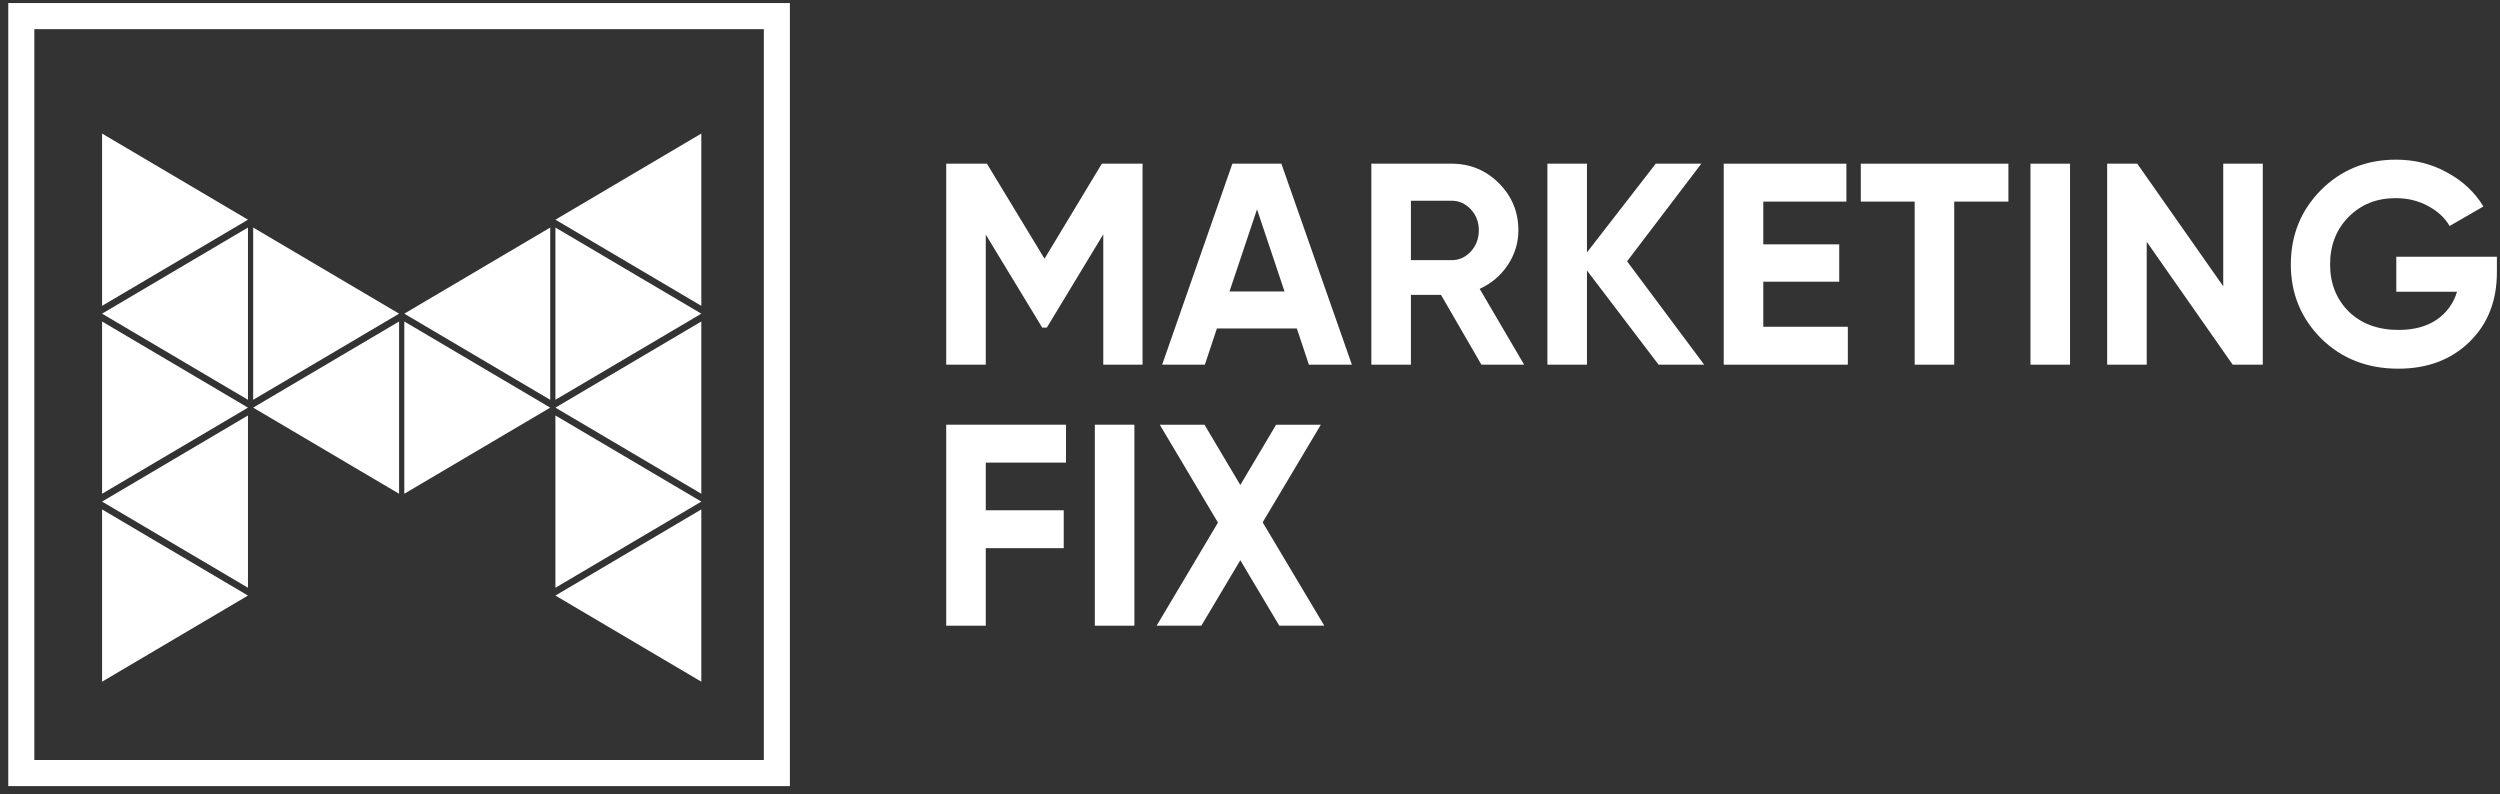 <?xml version="1.0" encoding="UTF-8"?> <svg xmlns="http://www.w3.org/2000/svg" width="236" height="75" viewBox="0 0 236 75" fill="none"><rect x="0" y="0" width="236" height="75" fill="#333333" stroke="none"/> <path d="M107.856 15.452V34.425H104.149V22.119L98.82 30.928H98.387L93.057 22.146V34.425H89.323V15.452H93.165L98.603 24.423L104.014 15.452H107.856Z" fill="white"></path> <path d="M123.559 34.425L122.423 31.009H114.875L113.738 34.425H109.707L116.336 15.452H120.962L127.618 34.425H123.559ZM116.065 27.513H121.26L118.662 19.761L116.065 27.513Z" fill="white"></path> <path d="M139.845 34.425L136.031 27.838H133.19V34.425H129.456V15.452H137.032C138.781 15.452 140.269 16.066 141.496 17.295C142.722 18.524 143.335 20.005 143.335 21.74C143.335 22.915 143.002 24.008 142.334 25.02C141.667 26.013 140.783 26.763 139.683 27.269L143.877 34.425H139.845ZM133.19 18.948V24.559H137.032C137.735 24.559 138.339 24.288 138.844 23.746C139.349 23.186 139.602 22.517 139.602 21.74C139.602 20.963 139.349 20.303 138.844 19.761C138.339 19.219 137.735 18.948 137.032 18.948H133.19Z" fill="white"></path> <path d="M160.874 34.425H156.572L149.809 25.535V34.425H146.075V15.452H149.809V23.827L156.302 15.452H160.603L153.596 24.667L160.874 34.425Z" fill="white"></path> <path d="M166.454 30.847H174.435V34.425H162.72V15.452H174.299V19.03H166.454V23.068H173.623V26.592H166.454V30.847Z" fill="white"></path> <path d="M189.593 15.452V19.03H184.479V34.425H180.746V19.03H175.66V15.452H189.593Z" fill="white"></path> <path d="M191.677 15.452H195.411V34.425H191.677V15.452Z" fill="white"></path> <path d="M209.873 15.452H213.607V34.425H210.766L202.65 22.824V34.425H198.916V15.452H201.757L209.873 27.025V15.452Z" fill="white"></path> <path d="M235.707 24.233V25.697C235.707 28.408 234.841 30.603 233.109 32.283C231.378 33.964 229.141 34.804 226.4 34.804C223.478 34.804 221.052 33.855 219.122 31.958C217.21 30.043 216.254 27.712 216.254 24.965C216.254 22.201 217.201 19.861 219.095 17.945C221.007 16.03 223.37 15.072 226.183 15.072C227.951 15.072 229.565 15.479 231.026 16.292C232.487 17.087 233.623 18.153 234.435 19.49L231.243 21.333C230.792 20.556 230.106 19.924 229.186 19.436C228.285 18.948 227.275 18.704 226.156 18.704C224.353 18.704 222.865 19.301 221.692 20.493C220.538 21.668 219.961 23.158 219.961 24.965C219.961 26.754 220.547 28.236 221.719 29.41C222.91 30.567 224.479 31.145 226.427 31.145C227.87 31.145 229.06 30.829 229.998 30.196C230.954 29.546 231.603 28.66 231.946 27.54H226.21V24.233H235.707Z" fill="white"></path> <path d="M100.632 43.67H93.057V48.169H100.416V51.747H93.057V59.065H89.323V40.092H100.632V43.67Z" fill="white"></path> <path d="M103.353 40.092H107.086V59.065H103.353V40.092Z" fill="white"></path> <path d="M125.012 59.065H120.765L117.085 52.885L113.406 59.065H109.185L114.975 49.334L109.483 40.092H113.703L117.085 45.784L120.467 40.092H124.688L119.195 49.307L125.012 59.065Z" fill="white"></path> <path d="M9.635 64.352V48.09L23.408 56.221L9.635 64.352Z" fill="white"></path> <path d="M52.431 55.482V39.219L66.204 47.351L52.431 55.482Z" fill="white"></path> <path d="M9.635 46.611V30.349L23.408 38.48L9.635 46.611Z" fill="white"></path> <path d="M38.166 46.611V30.349L51.939 38.48L38.166 46.611Z" fill="white"></path> <path d="M52.431 37.741V21.479L66.204 29.61L52.431 37.741Z" fill="white"></path> <path d="M9.635 28.871V12.608L23.408 20.739L9.635 28.871Z" fill="white"></path> <path d="M23.9 37.741V21.479L37.674 29.61L23.9 37.741Z" fill="white"></path> <path d="M23.408 55.482V39.219L9.635 47.351L23.408 55.482Z" fill="white"></path> <path d="M66.204 64.352V48.09L52.431 56.221L66.204 64.352Z" fill="white"></path> <path d="M37.674 46.611V30.349L23.9 38.48L37.674 46.611Z" fill="white"></path> <path d="M51.939 37.741V21.479L38.166 29.61L51.939 37.741Z" fill="white"></path> <path d="M66.204 28.871V12.608L52.431 20.739L66.204 28.871Z" fill="white"></path> <path d="M66.204 46.611V30.349L52.431 38.48L66.204 46.611Z" fill="white"></path> <path d="M23.408 37.741V21.479L9.635 29.61L23.408 37.741Z" fill="white"></path> <path fill-rule="evenodd" clip-rule="evenodd" d="M74.566 0.288H0.781V74.208H74.566V0.288ZM72.107 2.752H3.24V71.744H72.107V2.752Z" fill="white"></path> </svg> 